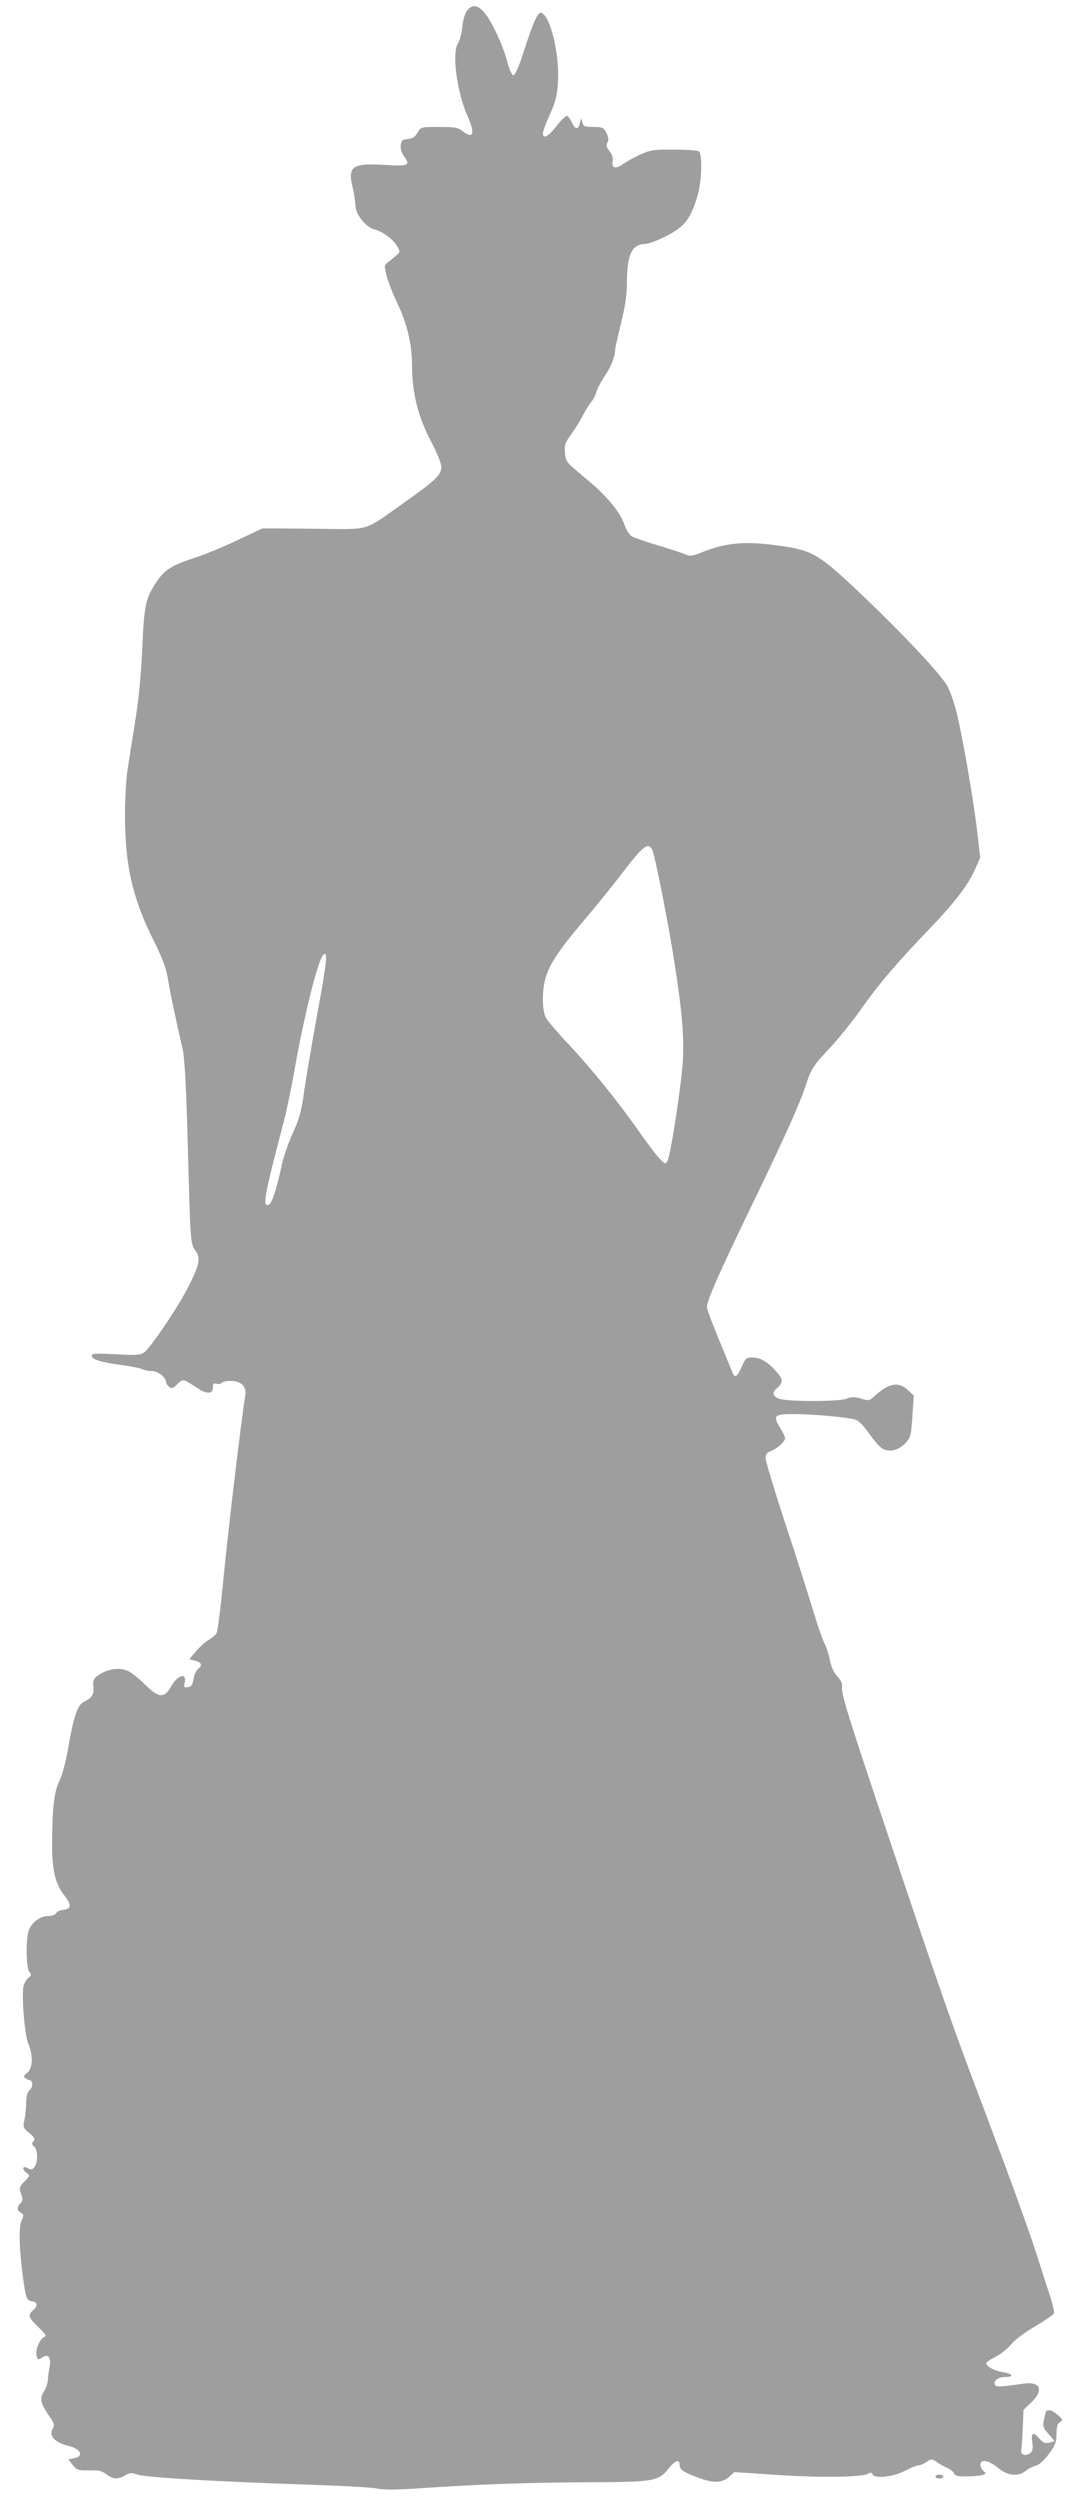 <?xml version="1.0" standalone="no"?>
<!DOCTYPE svg PUBLIC "-//W3C//DTD SVG 20010904//EN"
 "http://www.w3.org/TR/2001/REC-SVG-20010904/DTD/svg10.dtd">
<svg version="1.0" xmlns="http://www.w3.org/2000/svg"
 width="552pt" height="1280pt" viewBox="0 0 552 1280"
 preserveAspectRatio="xMidYMid meet">
<g transform="translate(0,1280) scale(0.1,-0.1)"
fill="#9e9e9e" stroke="none">
<path d="M2392 12746 c-11 -15 -22 -49 -25 -86 -4 -34 -14 -71 -22 -83 -32
-46 -6 -247 49 -371 41 -92 30 -121 -27 -76 -21 17 -40 20 -119 20 -92 0 -93
0 -110 -29 -12 -22 -25 -30 -50 -33 -28 -3 -33 -7 -36 -32 -2 -18 4 -40 18
-58 33 -45 21 -50 -104 -42 -161 9 -186 -8 -161 -112 8 -32 14 -76 15 -96 0
-45 54 -112 98 -123 39 -9 95 -50 115 -84 17 -30 17 -31 -5 -50 -13 -11 -32
-27 -43 -35 -18 -13 -18 -17 -6 -66 7 -29 33 -95 58 -148 50 -106 73 -207 73
-318 0 -132 31 -258 94 -378 33 -62 56 -119 56 -137 0 -40 -30 -69 -193 -184
-212 -150 -161 -135 -462 -132 l-260 2 -130 -61 c-71 -34 -168 -74 -215 -89
-118 -38 -155 -61 -195 -119 -59 -87 -67 -122 -76 -336 -5 -125 -17 -256 -34
-365 -15 -93 -33 -210 -41 -260 -8 -49 -14 -155 -14 -235 0 -257 37 -423 143
-638 49 -97 68 -149 77 -204 10 -66 39 -201 76 -363 9 -40 17 -184 24 -430 15
-563 15 -563 40 -597 29 -39 22 -74 -38 -191 -54 -105 -192 -309 -225 -332
-18 -13 -42 -14 -145 -9 -104 6 -122 5 -122 -8 0 -19 49 -33 160 -48 46 -6 92
-16 101 -21 10 -5 31 -9 48 -9 30 0 71 -32 71 -56 0 -6 7 -17 15 -24 13 -11
20 -9 43 13 30 29 28 29 103 -20 47 -32 79 -31 79 3 0 20 4 24 19 19 11 -3 22
-1 26 5 3 5 24 10 46 10 54 0 83 -29 75 -75 -15 -80 -87 -683 -111 -929 -14
-148 -30 -277 -36 -287 -5 -10 -23 -25 -38 -34 -16 -8 -45 -34 -65 -57 l-37
-43 31 -8 c33 -8 38 -24 14 -42 -9 -6 -19 -29 -23 -51 -5 -31 -11 -40 -29 -42
-20 -3 -22 0 -17 21 14 56 -36 42 -70 -19 -34 -61 -63 -58 -133 12 -31 31 -72
63 -89 70 -41 18 -103 9 -146 -21 -28 -19 -32 -26 -29 -62 3 -41 -6 -55 -51
-78 -30 -14 -51 -79 -76 -225 -13 -76 -31 -145 -46 -176 -28 -57 -38 -141 -38
-329 -1 -129 17 -203 63 -260 37 -47 35 -69 -5 -73 -17 -2 -34 -10 -38 -18 -4
-8 -23 -14 -42 -14 -43 0 -90 -39 -100 -82 -14 -57 -10 -185 5 -203 12 -15 12
-19 -3 -30 -10 -7 -21 -26 -26 -41 -12 -45 5 -253 24 -298 26 -61 23 -125 -5
-148 -20 -16 -21 -21 -9 -29 7 -5 17 -9 20 -9 18 0 19 -36 2 -50 -13 -11 -18
-30 -19 -65 0 -27 -4 -68 -9 -89 -8 -37 -6 -42 25 -67 27 -23 31 -31 21 -42
-9 -11 -8 -17 4 -27 19 -15 20 -80 2 -104 -11 -15 -17 -17 -35 -7 -28 15 -31
-5 -5 -25 17 -12 16 -15 -12 -43 -27 -29 -28 -34 -17 -63 10 -26 9 -35 -3 -48
-20 -22 -19 -37 2 -49 15 -8 15 -13 5 -36 -16 -35 -15 -125 2 -265 17 -135 21
-148 49 -152 29 -4 32 -24 8 -45 -30 -25 -26 -38 26 -88 38 -37 43 -46 29 -51
-22 -8 -46 -67 -39 -93 6 -25 7 -25 33 -9 28 18 43 -5 34 -52 -4 -19 -8 -49
-9 -66 -1 -17 -9 -41 -18 -55 -25 -35 -21 -61 19 -120 31 -44 35 -55 25 -71
-24 -39 9 -74 84 -92 60 -15 75 -52 25 -62 l-30 -6 23 -29 c20 -25 27 -28 83
-27 49 1 67 -3 89 -20 33 -26 57 -28 95 -6 23 14 33 15 61 5 42 -15 393 -36
844 -51 186 -6 360 -15 385 -21 31 -7 93 -7 200 0 305 21 550 30 865 32 359 1
376 4 431 73 32 39 54 47 54 17 0 -26 16 -36 96 -67 79 -29 123 -27 160 7 l24
22 197 -13 c221 -16 456 -14 486 4 15 8 21 8 24 -1 9 -26 106 -15 168 17 32
17 63 29 69 28 6 -1 23 6 39 16 26 18 28 18 55 0 15 -11 39 -24 55 -31 15 -7
30 -19 33 -28 5 -11 21 -15 68 -14 33 0 69 4 79 8 17 6 17 8 3 20 -9 7 -16 22
-16 32 0 31 43 23 90 -16 49 -41 102 -47 142 -16 13 11 37 23 52 27 17 4 42
27 67 60 33 45 39 61 39 103 0 37 5 53 18 60 15 10 15 13 -11 36 -28 25 -52
32 -61 17 -2 -4 -7 -23 -11 -43 -6 -32 -3 -41 25 -72 l31 -36 -27 -7 c-23 -6
-32 -2 -55 24 -31 35 -41 25 -32 -30 3 -24 0 -38 -11 -47 -22 -19 -52 -10 -47
14 2 11 6 62 8 114 l4 93 40 38 c65 62 47 108 -39 96 -121 -17 -140 -18 -147
-7 -11 20 15 41 51 41 48 0 42 16 -8 24 -45 7 -88 30 -88 46 0 5 22 21 49 34
27 14 62 42 79 63 17 22 69 62 122 92 51 30 94 60 97 67 2 7 -7 48 -21 91 -14
43 -46 143 -72 223 -46 142 -150 427 -314 860 -111 293 -197 540 -435 1251
-219 653 -248 747 -243 784 2 15 -7 34 -24 52 -18 19 -31 47 -38 81 -5 28 -18
69 -29 90 -11 21 -38 101 -61 178 -23 76 -86 275 -141 440 -54 166 -99 314
-99 328 0 20 7 29 28 37 33 13 72 48 72 66 0 7 -12 32 -26 54 -38 61 -29 69
68 69 103 0 289 -17 322 -30 14 -5 43 -35 65 -68 22 -32 52 -67 66 -76 36 -24
83 -14 121 25 27 28 29 37 36 137 l7 107 -30 28 c-49 45 -98 36 -171 -31 -26
-24 -30 -25 -68 -13 -33 10 -49 10 -78 -1 -45 -15 -304 -15 -344 1 -31 12 -36
32 -12 51 36 31 36 48 -3 90 -43 49 -81 70 -123 70 -27 0 -34 -6 -51 -45 -24
-55 -36 -63 -48 -33 -100 241 -131 320 -131 338 0 32 68 185 235 530 160 331
240 508 270 600 27 85 41 107 124 194 42 45 113 133 158 196 91 130 185 240
353 415 128 133 198 224 235 309 l24 55 -14 124 c-21 182 -82 528 -111 636
-14 52 -36 110 -50 130 -49 73 -235 269 -422 447 -227 216 -258 235 -423 259
-183 26 -279 18 -408 -34 -42 -17 -60 -20 -75 -12 -12 6 -75 27 -141 47 -66
19 -130 42 -142 49 -11 8 -28 36 -37 62 -19 58 -88 142 -175 215 -127 106
-123 101 -128 148 -4 40 -1 51 31 95 20 28 48 73 62 100 14 28 34 59 44 70 9
11 20 33 24 48 4 16 22 51 41 79 32 46 55 103 55 138 0 9 14 69 30 135 21 85
30 144 30 205 1 148 25 199 94 201 17 0 67 19 111 42 92 48 121 87 156 202 22
73 27 210 8 230 -5 5 -62 9 -127 9 -106 1 -122 -2 -175 -26 -32 -15 -71 -37
-88 -49 -37 -26 -58 -20 -52 15 3 16 -2 35 -16 52 -16 20 -18 31 -10 45 7 14
5 27 -6 49 -14 27 -20 30 -66 30 -44 0 -52 3 -57 23 l-6 22 -6 -24 c-8 -36
-24 -36 -41 1 -8 17 -19 33 -25 35 -6 2 -30 -21 -54 -52 -43 -55 -70 -70 -70
-37 0 9 16 53 36 97 29 64 37 97 41 161 9 143 -37 340 -84 358 -18 7 -40 -39
-88 -189 -27 -84 -47 -130 -56 -130 -8 0 -20 26 -32 70 -22 87 -87 222 -123
258 -33 33 -57 34 -82 3z m947 -4295 c14 -25 84 -381 115 -582 38 -243 49
-371 43 -494 -6 -116 -62 -487 -79 -518 -9 -18 -11 -18 -35 5 -14 12 -61 75
-106 138 -111 159 -247 327 -366 454 -56 59 -108 120 -116 136 -22 43 -20 157
5 223 26 69 75 139 204 291 57 67 133 162 171 211 115 152 143 176 164 136z
m-1715 -846 c-30 -165 -61 -349 -69 -409 -12 -86 -23 -127 -55 -195 -21 -47
-46 -117 -55 -156 -34 -157 -55 -215 -75 -215 -25 0 -13 61 85 435 14 55 37
165 51 245 48 274 119 564 147 598 28 34 22 -26 -29 -303z"/>
<path d="M4790 120 c0 -5 9 -10 20 -10 11 0 20 5 20 10 0 6 -9 10 -20 10 -11
0 -20 -4 -20 -10z"/>
</g>
</svg>
